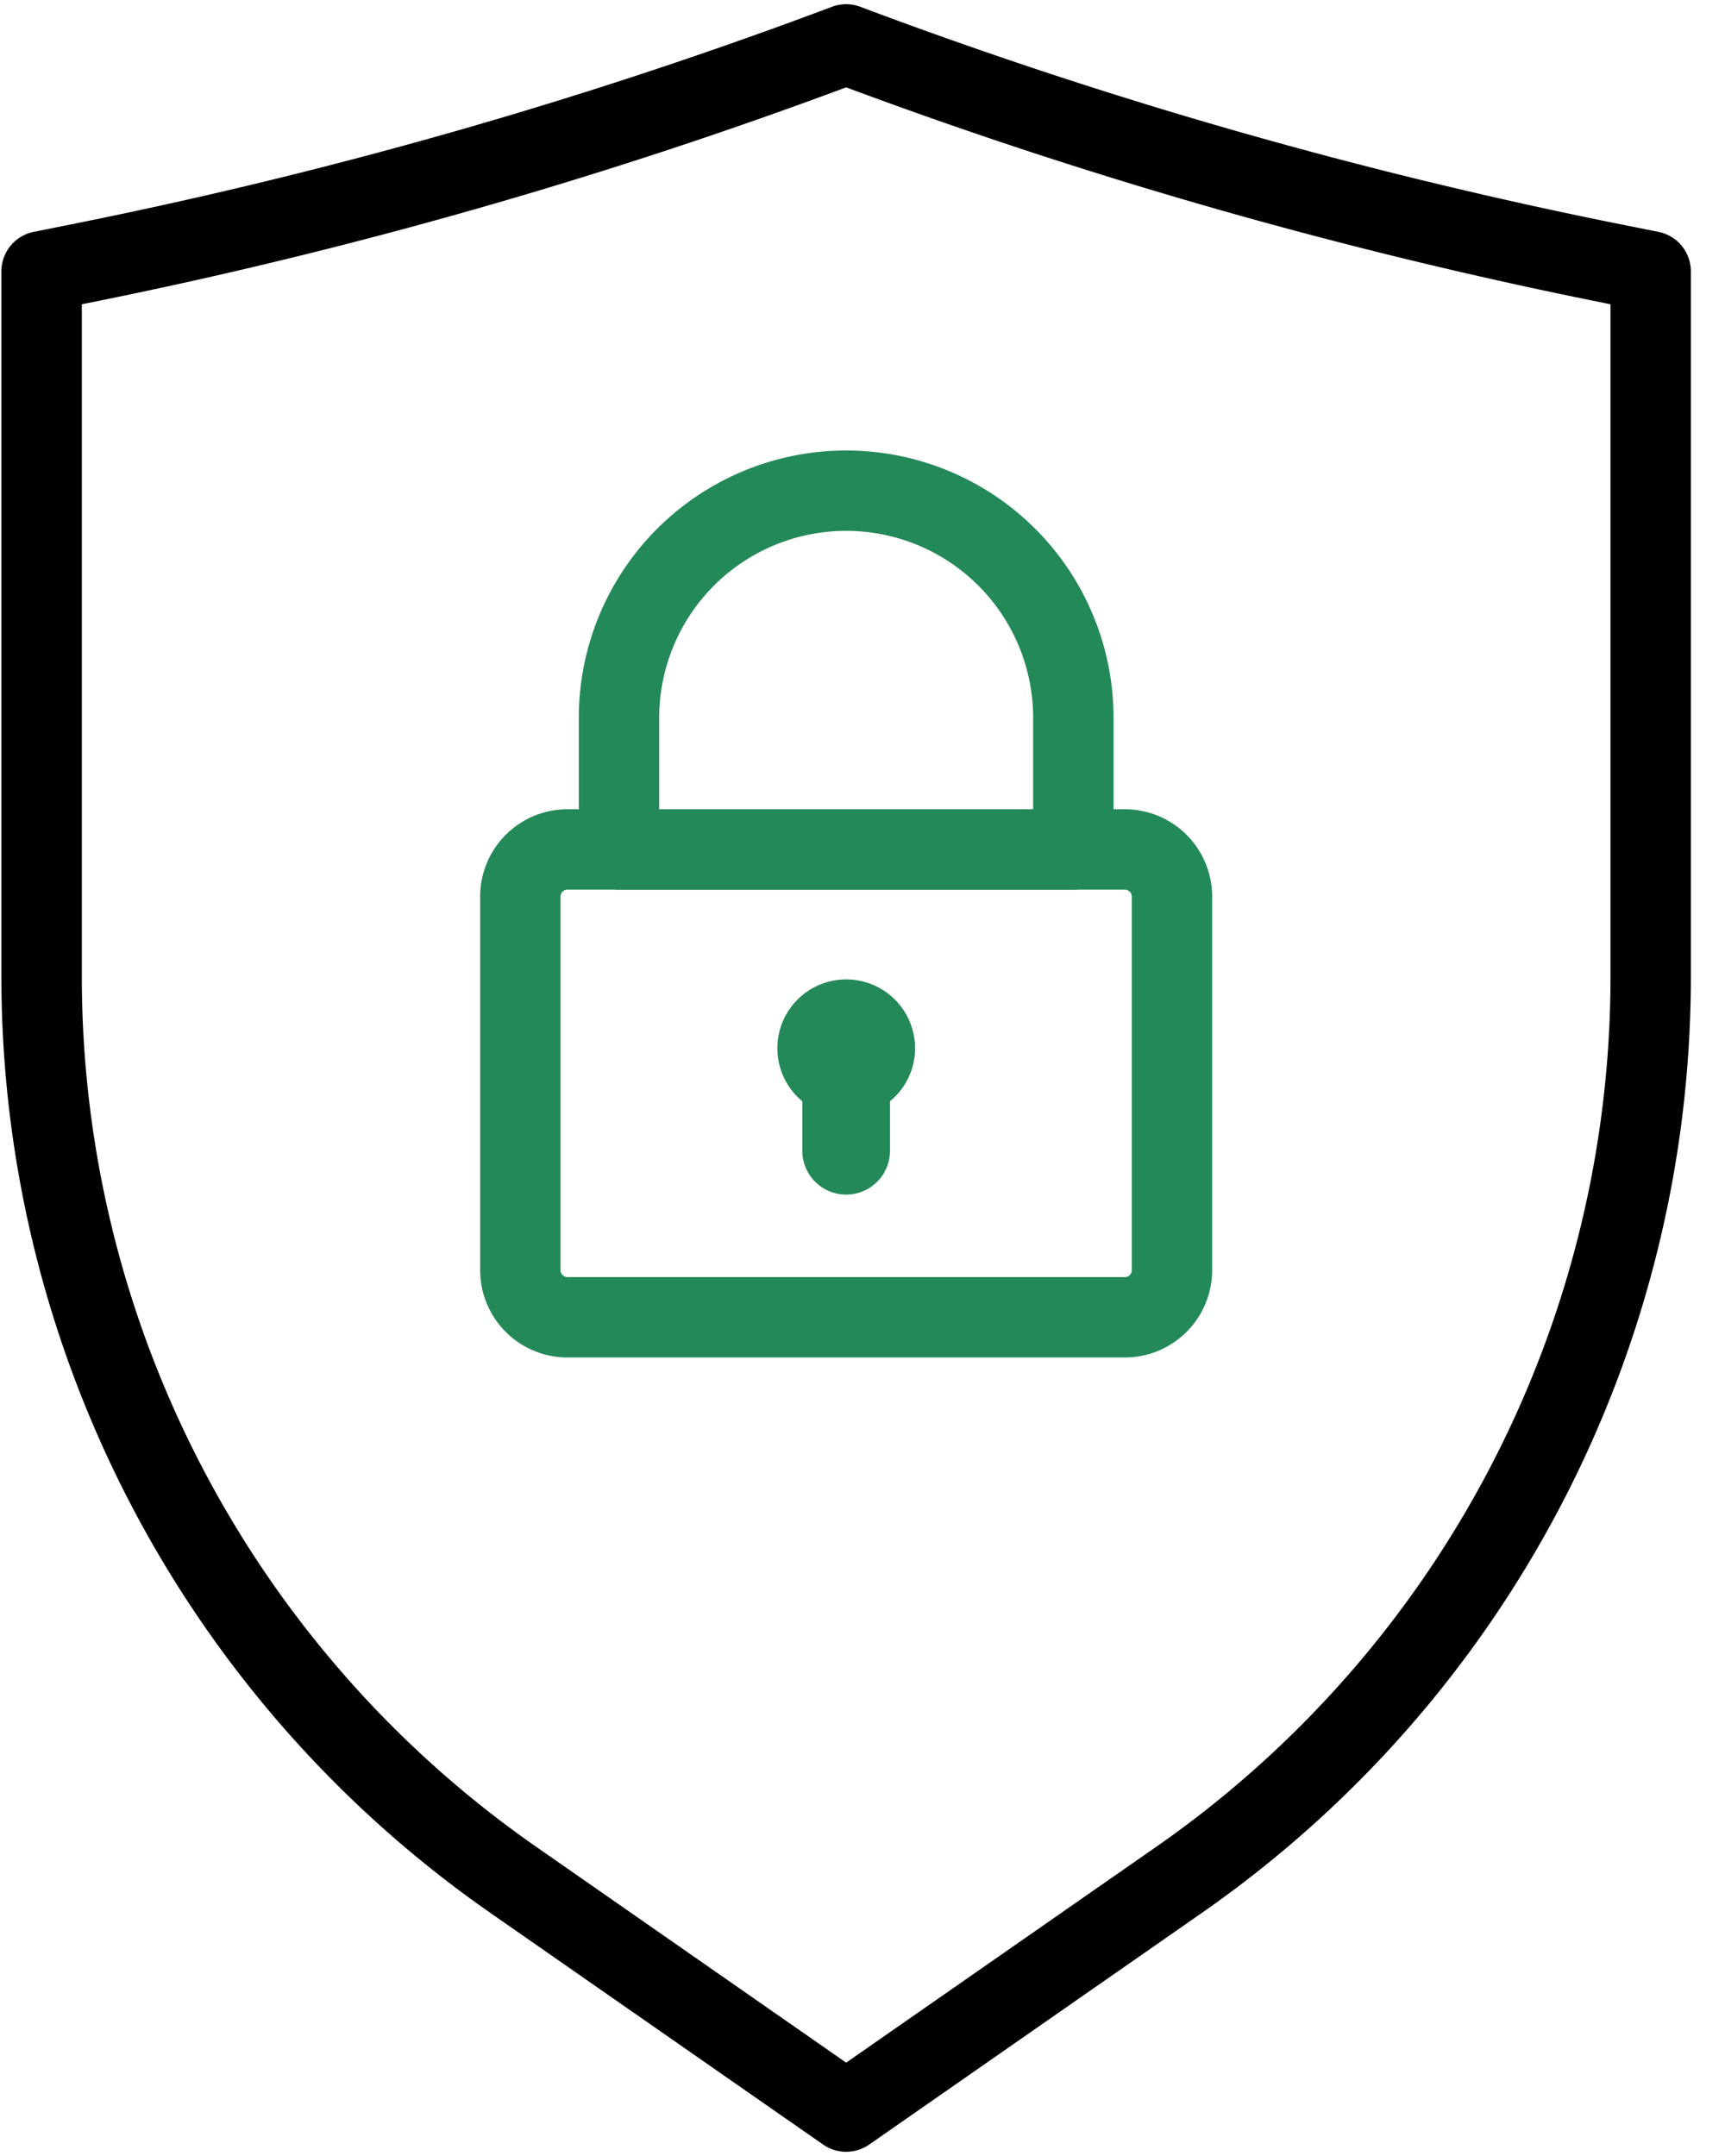 <svg fill="none" xmlns="http://www.w3.org/2000/svg" viewBox="0 0 48 60"><path d="M23.545 59.883c-.228 0-.451-.07-.639-.2l-9.264-6.45A31.75 31.75 0 0 1 .039 27.188V7.55a1.12 1.12 0 0 1 .898-1.097l1.22-.245A135.873 135.873 0 0 0 23.151.189c.253-.096.533-.096.787 0a135.867 135.867 0 0 0 20.995 6.02l1.22.245a1.12 1.12 0 0 1 .897 1.097v19.637a31.75 31.75 0 0 1-13.6 26.042l-9.264 6.452c-.188.13-.411.2-.64.2ZM2.277 8.467v18.72A29.51 29.51 0 0 0 14.92 51.395l8.625 6.007 8.626-6.005a29.51 29.51 0 0 0 12.643-24.208V8.468l-.32-.065a138.138 138.138 0 0 1-20.949-5.972A138.137 138.137 0 0 1 2.598 8.403l-.321.064Z" fill="#000"/><path d="M31.301 37.778h-15.51a2.429 2.429 0 0 1-2.43-2.43V24.95a2.429 2.429 0 0 1 2.43-2.429H31.3a2.429 2.429 0 0 1 2.429 2.43v10.398a2.43 2.43 0 0 1-2.429 2.429Zm-15.51-13.02a.192.192 0 0 0-.193.192v10.4a.191.191 0 0 0 .192.191h15.511a.192.192 0 0 0 .192-.192V24.95a.192.192 0 0 0-.192-.191h-15.51Z" fill="#248958"/><path d="M29.866 24.759H17.224a1.119 1.119 0 0 1-1.118-1.12v-3.662a7.44 7.44 0 0 1 14.88 0v3.66a1.12 1.12 0 0 1-1.12 1.122ZM18.343 22.52h10.405v-2.544a5.202 5.202 0 1 0-10.405 0v2.544Zm7.12 6.658a1.916 1.916 0 1 0-3.138 1.47v1.377a1.22 1.22 0 0 0 2.44 0v-1.379a1.903 1.903 0 0 0 .698-1.468Z" fill="#248958"/></svg>